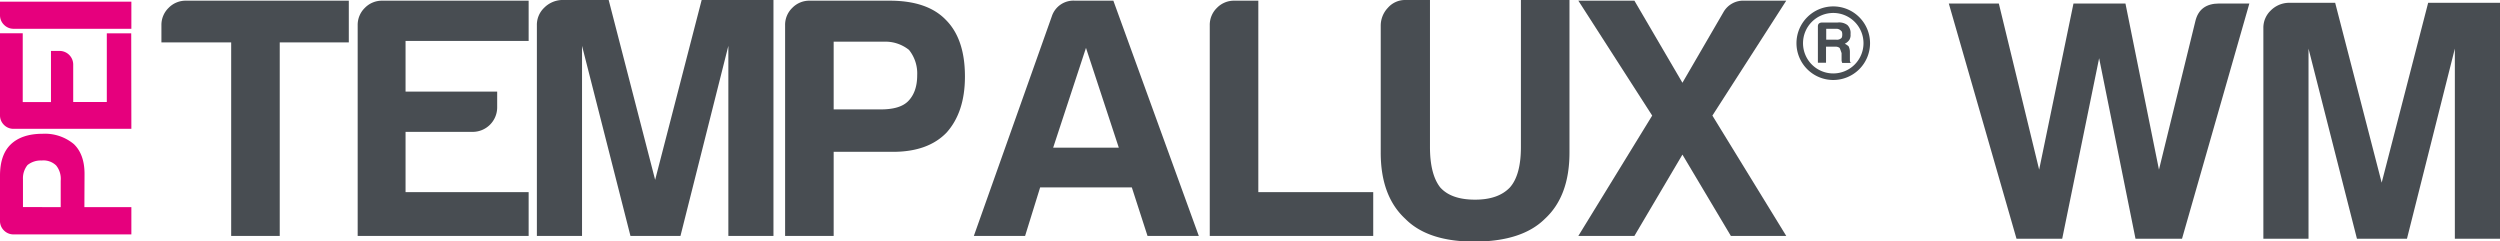 <svg id="Layer_1" data-name="Layer 1" xmlns="http://www.w3.org/2000/svg" viewBox="0 0 549.8 53.09"><defs><style>.cls-1{fill:#484d52;}.cls-2{fill:#e6007d;}</style></defs><title>prod-tempalux-wm-drk</title><path class="cls-1" d="M50.84,51.88V9.32H35.5V5.56a5.22,5.22,0,0,1,1.58-3.83A5.23,5.23,0,0,1,40.92.15H76.71V9.32H61.52V51.88Z"/><path class="cls-1" d="M78.66,51.88V5.56a5.22,5.22,0,0,1,1.58-3.83A5.25,5.25,0,0,1,84.08.15h32.18V9H89.19V20.15h20.15v3.46A5.39,5.39,0,0,1,103.93,29H89.19V42.26h27.07v9.62Z"/><path class="cls-1" d="M118.07,51.88V5.56a5.18,5.18,0,0,1,1.58-3.83A5.8,5.8,0,0,1,123.48,0h10.38l10.22,39.55L154.31,0H170.1V51.88h-9.92V10.08l-10.53,41.8h-11L128,10.08v41.8Z"/><path class="cls-1" d="M183.34,33.39V51.88H172.66V5.56a5.18,5.18,0,0,1,1.58-3.83A5.22,5.22,0,0,1,178.07.15h17.6q8.27,0,12.33,4.21,4.22,4.21,4.21,12.48,0,7.83-4.06,12.34-4.07,4.2-11.73,4.21Zm0-9.33h10.37c2.81,0,4.81-.6,6-1.8s2-3,2-5.72a8.26,8.26,0,0,0-1.8-5.56,8.29,8.29,0,0,0-5.57-1.81h-11Z"/><path class="cls-1" d="M236.42.15h8.43l18.79,51.73H252.36l-3.45-10.67H228.75l-3.31,10.67H214.17L231.31,3.61A5,5,0,0,1,236.42.15Zm2.41,10.38-7.22,21.95h14.44Z"/><path class="cls-1" d="M266.05,51.88V5.56a5.22,5.22,0,0,1,1.58-3.83A5.22,5.22,0,0,1,271.46.15h5.27V42.26H302v9.62Z"/><path class="cls-1" d="M314.48,0V32.33q0,6,2.25,8.88,2.4,2.7,7.67,2.7,5.12,0,7.67-2.7c1.6-1.81,2.41-4.76,2.41-8.88V0h10.68V33.54q0,9.62-5.42,14.59-5,4.95-15.34,5t-15.34-5q-5.42-5-5.41-14.59V5.71a5.69,5.69,0,0,1,1.58-4A5,5,0,0,1,309.06,0Z"/><path class="cls-1" d="M347.11,51.88l16.24-26.46L347.11.15h12.33L370,18.2l9-15.49A5,5,0,0,1,383.66.15h9.17L376.59,25.42l16.24,26.46H380.65L370,34,359.44,51.88Z"/><path class="cls-1" d="M401.62,8.73h2.25a1.38,1.38,0,0,0,1-.29c.18-.09.28-.37.28-.84s-.1-.75-.28-.84a1.36,1.36,0,0,0-1-.43h-2.25Zm-1.83,5.06v-8q0-.84,1-.84h3.37a3,3,0,0,1,2.12.56,2.42,2.42,0,0,1,.69,2,2,2,0,0,1-.27,1.27,2.54,2.54,0,0,1-1,.84,3.47,3.47,0,0,1,.84.56,2.79,2.79,0,0,1,.29,1.27v1.83a1.07,1.07,0,0,0,.07.35c0,.14.16.21.35.21h-2.11a2,2,0,0,1-.14-.56V11.68c-.19-.57-.33-.93-.42-1.13a1.43,1.43,0,0,0-1-.28h-2v3.52Z"/><path class="cls-1" d="M403.17,16.15a6.65,6.65,0,1,1,6.65-6.65,6.65,6.65,0,0,1-6.65,6.65m0-14.74a8.09,8.09,0,1,0,8.09,8.09,8.09,8.09,0,0,0-8.09-8.09"/><path class="cls-1" d="M443.47,52.5,428.58.77h11l8.87,36.54L456,.77h11.43l7.37,36.54,8-32.63c.61-2.61,2.36-3.91,5.27-3.91h6.61L479.87,52.5H469.64l-8-39.7-8.12,39.7Z"/><path class="cls-1" d="M497.76,52.5V6.18a5.22,5.22,0,0,1,1.58-3.83A5.76,5.76,0,0,1,503.18.62h10.37l10.23,39.55L534,.62H549.8V52.5h-9.93V10.69L529.34,52.5h-11L507.69,10.69V52.5Z"/><path class="cls-2" d="M18.56,45.55H28.89v6H3a2.91,2.91,0,0,1-2.14-.88A2.91,2.91,0,0,1,0,48.49V38.66c0-3.08.78-5.37,2.35-6.89s3.89-2.35,7-2.35a9.94,9.94,0,0,1,6.89,2.27c1.57,1.51,2.35,3.7,2.35,6.55Zm-5.21,0v-5.8a4.67,4.67,0,0,0-1-3.36,4,4,0,0,0-3.2-1.09,4.61,4.61,0,0,0-3.1,1,4.62,4.62,0,0,0-1,3.11v6.13Z"/><path class="cls-2" d="M28.89,28.33H3a2.91,2.91,0,0,1-2.14-.88A2.91,2.91,0,0,1,0,25.31v-18H5V22.45h6.21V11.2H13.1a3,3,0,0,1,3,3v8.23h7.39V7.33h5.37Z"/><path class="cls-2" d="M28.89,6.33H3A2.94,2.94,0,0,1,.88,5.45,2.93,2.93,0,0,1,0,3.3V.36H28.89Z"/></svg>